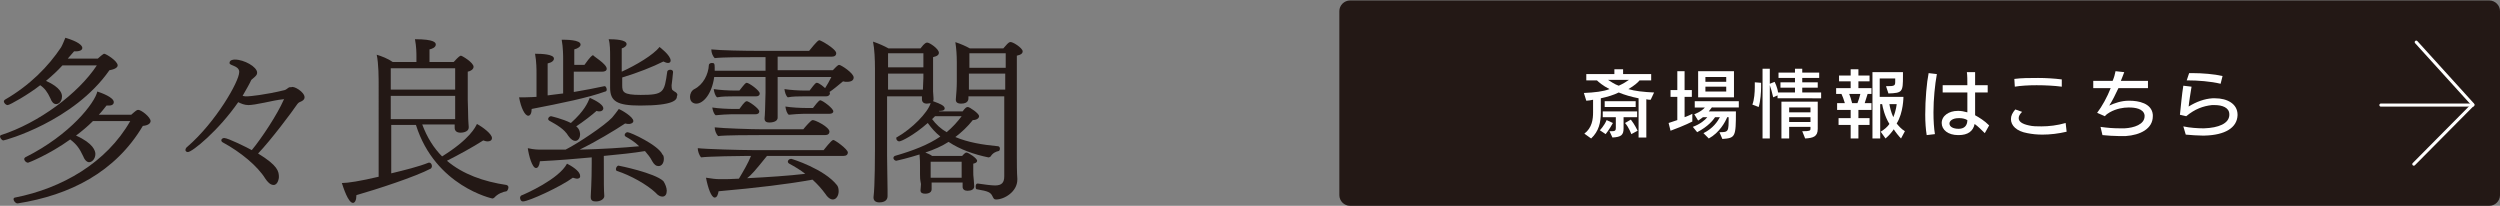 <?xml version="1.0" encoding="utf-8"?>
<!-- Generator: Adobe Illustrator 21.0.0, SVG Export Plug-In . SVG Version: 6.00 Build 0)  -->
<svg version="1.1" id="レイヤー_1" xmlns="http://www.w3.org/2000/svg" xmlns:xlink="http://www.w3.org/1999/xlink" x="0px"
	 y="0px" viewBox="0 0 516.3 42.5" style="enable-background:new 0 0 516.3 42.5;" xml:space="preserve">
<rect x="0" y="0" width="516.3" height="42.5" fill="#808080" stroke="none"/>
<style type="text/css">
	.st0{fill:#231815;}
	.st1{fill:#FFFFFF;}
	.st2{fill:none;stroke:#FFFFFF;stroke-width:0.637;stroke-linecap:round;stroke-linejoin:round;stroke-miterlimit:10;}
</style>
<path class="st0" d="M514.1,42.5H278.8c-1.2,0-2.2-1-2.2-2.2v-38c0-1.2,1-2.2,2.2-2.2l235.3,0c1.2,0,2.2,1,2.2,2.2v38
	C516.3,41.5,515.3,42.5,514.1,42.5z"/>
<g>
	<g>
		<path class="st1" d="M340.9,20.6c-0.3,0-0.6,0-0.9-0.1v7.9h-1.6v-8.1c-1.5-0.3-2.9-0.7-4.1-1.2c-1,0.5-2.3,0.9-3.7,1.2
			c0,1.1,0,2.9,0,2.9c0,2.1-0.4,3.9-2,5.4l-1.4-1c1.6-1.2,1.8-3,1.8-4.4v-2.6c-0.5,0.1-1,0.2-1.4,0.2l-0.5-1.6
			c2.2-0.1,4-0.3,5.3-0.8c-1.4-0.7-2.3-1.5-2.6-1.8h-2.2v-1.3h5.8v-1h1.8v1h5.8v1.3h-2.4c-0.3,0.4-1.1,1.1-2.3,1.8
			c1.3,0.4,3.1,0.6,5.3,0.7L340.9,20.6z M331.6,27.7l-1.2-0.8c0,0,0.9-0.9,1.4-2.1l1.3,0.6C332.4,26.7,331.6,27.7,331.6,27.7z
			 M335.3,24.2v2.3c0,1.4-0.5,1.8-2.3,1.9l-0.6-1.3c0.2,0,0.4,0,0.5,0c0.7,0,0.8-0.2,0.8-0.7v-2.2H331v-1.2h7.1v1.2H335.3z
			 M331.4,22.1v-1.2h6.4v1.2H331.4z M332.1,16.5c0.5,0.3,1.3,0.9,2.2,1.2c0.9-0.4,1.7-0.9,2.1-1.2H332.1z M336.9,27.7
			c0,0-0.5-1.4-1.3-2.3l1.2-0.7c0.8,1,1.4,2.3,1.4,2.3L336.9,27.7z"/>
		<path class="st1" d="M345,27l-0.4-1.6c0.6-0.2,1.2-0.4,1.8-0.6V20h-1.4v-1.4h1.4v-3.9h1.5v3.9h1.5V20h-1.5v4.2
			c1.1-0.4,1.6-0.7,1.6-0.7v1.6C349.5,25.1,348,25.9,345,27z M353.6,22.1c-0.2,0.3-0.5,0.6-0.7,0.9h5.6c0,5.3-0.1,5.5-2.8,5.7
			l-0.6-1.4c1.9,0,1.9-0.1,1.9-3.1h-0.3c-0.4,1-1.6,3.2-3.8,4.4l-1.1-1.1c2-1,2.9-2.4,3.4-3.3h-1c-0.4,0.6-1.4,1.9-3.7,3.1l-0.9-1.1
			c1.6-0.6,2.5-1.4,3-2h-0.9c-0.5,0.4-1,0.7-1,0.7l-0.8-1.3c0,0,1.4-0.5,2.2-1.4h-2.1v-1.3h9.1v1.3H353.6z M350.7,20.1v-5.4h7.4v5.4
			H350.7z M356.5,15.9h-4.3v1h4.3V15.9z M356.5,17.9h-4.3v1h4.3V17.9z"/>
		<path class="st1" d="M363.2,22.1l-1.3-0.5c0.4-1,0.5-2.6,0.5-3.6c0-0.6,0-1,0-1l1.3,0.1c0,0,0,0.3,0,0.9
			C363.7,19,363.6,20.8,363.2,22.1z M367.1,20.3v-0.6l-0.9,0.4c-0.2-0.9-0.5-2-0.7-2.5v11H364V14.2h1.5v3.1l1-0.4
			c0,0,0.6,1.2,0.7,2.2h3.5v-1h-3V17h3v-0.9h-3.4V15h3.4v-0.8h1.5V15h3.5v1.1h-3.5V17h3.2v1.1h-3.2v1h3.9v1.2H367.1z M372.8,28.6
			l-0.6-1.5c1.5,0,1.7-0.1,1.7-0.5v-0.4h-4.4v2.4h-1.6V21h7.5v5.6C375.4,28.2,374.5,28.5,372.8,28.6z M373.9,22.2h-4.4v1h4.4V22.2z
			 M373.9,24.2h-4.4v1h4.4V24.2z"/>
		<path class="st1" d="M383.8,22.7v1.7h2.3v1.4h-2.3v2.8h-1.6v-2.8h-2.5v-1.4h2.5v-1.7h-2.8v-1.4h1.6c-0.2-0.7-0.5-1.5-0.7-1.9h-1.1
			v-1.2h3v-1.4h-2.4v-1.2h2.4v-1.3h1.6v1.3h2.3v1.2h-2.3v1.4h2.7v1.2h-0.8c-0.1,0.4-0.4,1.2-0.6,1.9h1.4v1.4H383.8z M381.9,19.4
			c0.2,0.5,0.4,1.1,0.6,1.9h1.1c0.2-0.5,0.5-1.4,0.6-1.9H381.9z M392.6,28.6c-0.5-0.5-1.2-1.4-1.5-1.9c-0.4,0.6-1,1.3-1.7,1.9
			l-1-1.4c0.8-0.5,1.4-1,1.8-1.6c-1-1.6-1.4-3.5-1.5-4.1h-0.4v7.1h-1.6V14.9h6.3v0.8c0,3.3-0.1,3.5-3,3.6l-0.5-1.5
			c1.9,0,1.9-0.1,1.9-1.1c0,0,0-0.1,0-0.2v-0.3h-3.2v3.8h4.9c0,0,0,3.3-1.4,5.5c0.4,0.5,0.9,1.1,1.7,1.6L392.6,28.6z M390.2,21.5
			c0.1,0.6,0.3,1.6,0.8,2.7c0.6-1.4,0.7-2.7,0.7-2.7H390.2z"/>
		<path class="st1" d="M399.3,23.2c0,1.7,0.1,3.3,0.3,4.5l-1.7,0.2c-0.2-1.2-0.3-2.7-0.3-4.2c0-3.2,0.3-6.6,0.7-8.6l1.7,0.2
			C399.6,17.5,399.3,20.5,399.3,23.2z M409.9,27.5c-0.7-0.7-1.4-1.4-2.1-1.9c-0.3,1.5-1.4,2.3-3.3,2.3h-0.1c-2.1,0-3.4-1.1-3.4-2.5
			c0-1.5,1.5-2.5,3.3-2.5c0.1,0,0.1,0,0.2,0c0.5,0,1.1,0.1,1.8,0.3c0-1.2,0-2.7,0-4.1l-5.1,0v-1.5h5.1c0-1,0-2-0.1-2.7l1.7,0
			c0,0.3,0,0.8,0,1.2c0,0.4,0,0.9,0,1.5h2.6v1.5h-2.6c0,1.8,0,3.6,0,4.7c0.9,0.5,1.9,1.1,2.9,2.1L409.9,27.5z M404.7,24.4
			c0,0-0.1,0-0.1,0h-0.1c-1.3,0-1.9,0.6-1.9,1.1c0,0.7,0.8,1.1,1.9,1.1h0c1.1,0,1.8-0.6,1.8-1.8C405.8,24.5,405.2,24.4,404.7,24.4z"
			/>
		<path class="st1" d="M426.8,27.2c-1.7,0.4-3.4,0.6-5,0.6c-1.1,0-2.1-0.1-3.1-0.3c-2.3-0.4-3.4-1.6-3.4-2.9c0-0.7,0.3-1.3,0.9-2
			l1.4,0.5c-0.5,0.5-0.7,0.9-0.7,1.3c0,0.7,0.7,1.2,2.1,1.5c0.8,0.2,1.7,0.2,2.6,0.2c1.5,0,3.3-0.2,5-0.7L426.8,27.2L426.8,27.2z
			 M425.8,17.9c-1.5-0.2-3.4-0.3-5.2-0.3c-1.7,0-3.3,0.1-4.5,0.3l-0.1-1.6c1.5-0.2,3.1-0.2,4.9-0.2c1.6,0,3.3,0.1,4.9,0.3
			L425.8,17.9z"/>
		<path class="st1" d="M444.6,24c0,2.6-2.6,3.9-5.6,4.1c-0.5,0-0.9,0-1.4,0c-1.1,0-2.3-0.1-3.4-0.2l-0.4-1.7
			c1.4,0.2,2.6,0.3,3.9,0.3c0.4,0,0.7,0,1.1,0c1.9-0.1,4.1-0.8,4.1-2.5c0-0.1,0-0.1,0-0.2c-0.2-1.4-2.1-1.6-3.1-1.6
			c-0.1,0-0.2,0-0.3,0c-0.9,0-2.4,0.2-3.8,1c-0.3,0.2-0.7,0.4-1,0.8l-1.6-0.7c1-1.3,2.1-3.3,2.8-5.1h-3.6v-1.5l4,0
			c0.3-0.7,0.5-1.4,0.6-2l1.8,0.2c-0.2,0.5-0.4,1.1-0.7,1.8l5.6,0v1.5h-6.1c-0.6,1.3-1.3,2.7-1.9,3.6c1.1-0.5,2.5-1,4-1
			c0.1,0,0.2,0,0.2,0c1.8,0,4.6,0.5,4.8,2.9C444.6,23.7,444.6,23.8,444.6,24z"/>
		<path class="st1" d="M455.3,28c-0.1,0-0.3,0-0.5,0c-0.9,0-2.3-0.1-3.4-0.2l-0.5-1.7c1.3,0.3,3.1,0.4,4,0.4c0.1,0,0.2,0,0.3,0
			c3-0.1,5.1-1,5.2-2.7c0-0.1,0-0.1,0-0.2c0-1.4-1.5-1.9-3-1.9c-0.2,0-0.4,0-0.6,0c-1.8,0.2-3.5,0.8-5.3,2.3l-1.3-0.3
			c0.2-1.8,0.4-4.2,0.7-6l1.7,0.2c-0.2,1.3-0.5,3-0.6,4.1c1.6-1,3.3-1.6,4.9-1.7c0.2,0,0.4,0,0.6,0c2.4,0,4.6,1.1,4.6,3.4
			c0,0,0,0.1,0,0.1C462,26.4,459.5,27.9,455.3,28z M458.6,17.3c-2-0.5-4.8-0.7-6.8-0.7h-0.2l0.5-1.5c0.2,0,0.5,0,0.7,0
			c2,0,4.5,0.2,6.2,0.6L458.6,17.3z"/>
	</g>
</g>
<line class="st2" x1="491.7" y1="21.7" x2="510.7" y2="21.7"/>
<polyline class="st2" points="499,8.7 510.7,21.6 498.5,33.9 "/>
<g>
	<path class="st0" d="M24.3,13.5c0,0.4-0.5,0.8-1.7,1C15.2,25.1,1,29,0.7,29C0.4,29,0,28.5,0,28.2c0-0.1,0.1-0.3,0.2-0.3
		c7.8-2.5,16-8.6,19.8-14.4h-7.1c-1.1,1.2-2.2,2.2-3.4,3.2c3.1,1.4,3.3,2.7,3.3,3.2c0,1.1-0.7,1.6-1.2,1.6c-0.5,0-0.9-0.4-1.2-1.2
		c-0.6-1.3-1.2-2.1-2.1-2.7c-2.4,1.9-6.3,4.1-6.7,4.1c-0.4,0-0.8-0.4-0.8-0.8c0-0.1,0.1-0.2,0.2-0.3c5.2-3,9-6.9,11.6-10.8
		c0.3-0.5,0.6-1.3,0.9-2c2.7,0.8,3.5,1.6,3.5,2.1c0,0.6-0.9,0.7-1.2,0.7c-0.1,0-0.3,0-0.5,0c-0.4,0.5-0.9,1-1.3,1.5h6.2
		c1.1-1,1.3-1,1.3-1C21.9,11.1,24.3,12.6,24.3,13.5z M31.1,25c0,0.4-0.4,0.9-1.6,1C23.8,35.6,14.4,40.3,3.7,42c0,0,0,0-0.1,0
		c-0.4,0-0.8-0.5-0.8-0.9c0-0.1,0.1-0.3,0.3-0.3C12.8,38.9,22,33.6,26.9,25h-7.7c-1.1,1.1-2.3,2.1-3.5,3c3.6,1.6,4,3.2,4,3.8
		c0,1-0.7,1.7-1.3,1.7c-0.4,0-0.9-0.4-1.2-1.2c-0.8-1.7-1.4-2.5-2.7-3.5c-4.3,3.1-8.6,4.8-8.7,4.8c-0.4,0-0.8-0.4-0.8-0.8
		c0-0.1,0.1-0.2,0.2-0.3c9.4-4.7,14.4-11.3,14.9-13.6c0.9,0.3,3.4,1.2,3.4,2.2c0,0.2-0.1,0.7-1,0.7c-0.1,0-0.3,0-0.5,0
		c-0.5,0.6-1,1.3-1.6,1.9h6.7c1-0.9,1.2-1,1.4-1C29.1,22.6,31.1,24.2,31.1,25z"/>
	<path class="st0" d="M62.9,20.1c0,0.3-0.2,0.6-0.6,0.8c-0.4,0.2-0.6,0.2-0.9,0.6c-1,1.5-5.5,7.5-8.1,10.2c4.1,2.5,4.3,3.7,4.3,4.9
		c0,0.2-0.2,1.6-1.1,1.6c-0.7,0-1.3-0.7-1.7-1.3c-1.6-2.6-5.1-5.5-8.8-7.5c-0.2-0.1-0.3-0.3-0.3-0.4c0-0.3,0.3-0.5,0.6-0.5
		c0.8,0,4.8,2,5.7,2.5c2-2.4,5.3-7.4,6.6-10.4c0-0.1,0.1-0.2,0.1-0.2c0,0-0.1,0.1-0.2,0.1c-1.1,0.1-2.5,0.4-3.9,0.7
		c-1.4,0.3-2.7,0.5-3.3,0.5c-0.8,0-1.5-0.3-2.1-0.6c-4.1,5.9-9.5,10.3-10.4,10.3c-0.3,0-0.5-0.2-0.5-0.4c0-0.2,0.1-0.5,0.4-0.7
		c5.9-5.1,10.7-13.5,10.7-15.4c0-0.1,0-0.1,0-0.2c-0.2-1.2-2-1.1-2-1.7c0-0.7,1-0.7,1.1-0.7c1.9,0,4.6,1.5,4.6,2.7
		c0,0.3-0.1,0.5-0.4,0.8c-0.2,0.2-0.6,0.5-0.8,0.7c-0.3,0.7-1,1.9-1.8,3.3c0.4,0.1,0.6,0.1,1,0.1c0.3,0,3.7-0.3,7.7-1.3
		c0.3-0.1,0.5-0.3,0.8-0.5c0.1-0.1,0.4-0.1,0.6-0.1C60.7,17.7,62.9,19,62.9,20.1z"/>
	<path class="st0" d="M105,38.7c0,0.4-0.3,0.8-0.4,0.8c-0.7,0.1-1.8,0.5-2.5,1.3c-0.1,0.1-0.3,0.2-0.4,0.2c0,0-11.8-2.5-15.8-15.2
		h-5.1v10c2.9-0.7,5.7-1.4,7.7-2.2c0.1,0,0.1,0,0.2,0c0.3,0,0.5,0.4,0.5,0.7c0,0.2-0.1,0.4-0.2,0.5c-3.2,1.7-11.2,4.3-15.4,5.5
		c0,0,0,0.1,0,0.1c0,0.9-0.3,1.5-0.7,1.5c-1,0-2-3.2-2.3-4.1c1.2,0,3.8-0.4,7.6-1.3V17.9c0-1.9,0-4.7-0.4-6.6c1,0.3,2.3,0.8,3.3,1.5
		h4.9v-1.2c0-0.6,0-1.9-0.3-3.5c4,0,4.3,0.7,4.3,1.1c0,0.6-0.8,0.9-1.3,1c0,0,0,0,0,2.6h5c1-1.1,1.3-1.3,1.5-1.3
		c0.2,0,2.6,1.4,2.6,2.3c0,0.5-0.6,0.9-1.2,1c0,0.9,0,5.8,0,5.8c0,0.4,0.1,3.1,0.1,4c0,0.4,0.1,1.4,0.1,1.6c0,0,0,0,0,0.1
		c0,1.1-1.6,1.1-1.7,1.1c-0.8,0-1.2-0.4-1.2-1c0-0.1,0-0.4,0-0.7h-6.7c1,2.7,2.4,4.9,4.1,6.6c5.8-3.6,6.9-6.1,7.2-6.7
		c1.3,0.7,3.1,2.1,3.1,2.9c0,0.5-0.4,0.7-0.9,0.7c-0.3,0-0.6-0.1-0.9-0.2c-2,1.3-5.3,3.1-7.5,4.2c3.3,2.8,7.6,4.3,12.3,5
		C104.9,38.3,105,38.5,105,38.7z M94,14.1H80.7v4.4H94V14.1z M94,19.8H80.7v4.8H94c0-0.8,0-3.2,0-3.6V19.8z"/>
	<path class="st0" d="M125.3,14.2c0,0.4-0.4,0.6-0.9,0.6h-5.9v4.2c2.3-0.4,4.5-0.8,6.3-1.2c0,0,0,0,0.1,0c0.2,0,0.4,0.4,0.4,0.7
		c0,0.2-0.1,0.4-0.3,0.4c-3.6,1.3-9,2.4-15.2,3.6c0,0.9-0.3,1.4-0.7,1.4c-0.7,0-1.5-1.6-1.9-3.8c0.4,0,0.8,0,1.2,0
		c1,0,2.4-0.1,2.4-0.1v-4.9c0-0.6,0-2.4-0.3-4c1.4,0,3.9,0.1,3.9,1c0,0.4-0.4,0.8-1.3,1c0,0,0,0,0,6.6c1-0.1,2.1-0.3,3.2-0.4v-7.1
		c0-0.6,0-2.4-0.3-4c0.9,0,3.9,0,3.9,1c0,0.4-0.5,0.8-1.3,1c0,0.4,0,1.7,0,3.2h2.1c1.2-1.7,1.6-2,1.8-2
		C122.5,11.6,125.3,13.2,125.3,14.2z M119.2,36.9c-0.3,0-0.5-0.1-0.9-0.2c-2.4,1.8-9.1,4.9-10.3,4.9c-0.4,0-0.6-0.4-0.6-0.8
		c0-0.1,0.1-0.3,0.2-0.4c1-0.4,7.8-3.4,9.5-6.6c0.8,0.4,2.7,1.5,2.7,2.5C119.9,36.8,119.4,36.9,119.2,36.9z M137.1,32.8
		c0,0.8-0.4,1.5-1.1,1.5c-0.5,0-0.9-0.3-1.3-1c-0.4-0.8-0.9-1.4-1.5-2.1c-2.4,0.4-5.3,0.7-8.5,1v0.6c0,5.5,0,6.2,0.1,7.7v0
		c0,0.6-0.8,1.1-1.7,1.1c-0.6,0-1.1-0.1-1.1-0.9c0,0,0-0.1,0-0.1c0-0.4,0.2-3,0.2-6.8v-1.3c-3.2,0.3-6.8,0.6-10.7,0.8
		c-0.1,0.9-0.4,1.4-0.8,1.4c-0.8,0-1.5-2.6-1.7-4.1c1.3,0.3,2.2,0.3,2.8,0.3c0,0,0,0,5,0c2.6-1.3,8.1-5,9.6-6.6
		c0.5-0.6,0.9-1.1,1.4-1.8c0.5,0.2,3,1.6,3,2.5c0,0.5-0.8,0.6-0.8,0.6c-0.3,0-0.5,0-0.9-0.1c-2.1,1.4-6.1,3.8-9.4,5.4
		c4.6-0.1,9.1-0.4,12.3-0.7c-0.9-0.9-1.9-1.5-2.8-2c-0.1-0.1-0.2-0.2-0.2-0.3c0-0.3,0.3-0.6,0.6-0.6c0.6,0,6.4,2.7,7.2,4.6
		C137,32,137.1,32.4,137.1,32.8z M123.8,23c-0.2,0-0.4,0-0.6-0.1c-1,0.9-2.7,2.2-4.2,3.2c0.8,0.6,0.8,1.5,0.8,1.7
		c0,0.5-0.3,1.3-1,1.3c-0.4,0-0.9-0.3-1.4-1c-0.9-1.5-2.4-2.3-4-3.2c-0.1-0.1-0.2-0.2-0.2-0.3c0-0.3,0.3-0.6,0.6-0.6
		c0,0,2.3,0.5,4.1,1.4c2.8-2.5,3.5-4.2,3.9-5.2c0.4,0.2,2.8,1.2,2.8,2.2C124.6,22.6,124.4,23,123.8,23z M139.8,19.9
		c0,0.7-0.6,1.9-7.6,1.9c-4.8,0-6.2-0.9-6.2-3.7c0,0,0-0.1,0-0.1v-6.2c0-1.2,0-2.8-0.3-3.7c1.3,0,3.7,0.1,3.7,1c0,0.4-0.4,0.7-1,0.9
		c0,0.6,0,2.8,0,4.8c2.9-1.3,6.6-3.5,7.8-5.1c0,0,2.3,1.7,2.3,2.8c0,0.5-0.5,0.5-0.5,0.5c-0.3,0-0.6-0.1-1-0.3
		c-2.2,1.1-5.2,2.3-8.5,3.3v1.6c0,1.4,0.2,2,3.8,2c4.8,0,4.9-0.5,5.5-4.8c0-0.2,0.3-0.4,0.6-0.4c0.3,0,0.6,0.1,0.6,0.5
		c0,0.3-0.3,2.7-0.3,2.7c0,0.1,0,0.1,0,0.1c0,0.5,0.1,0.9,0.2,0.9c0.4,0.4,0.9,0.4,1,1C139.8,19.8,139.8,19.9,139.8,19.9z
		 M137.7,39.4c0,0.7-0.3,1.2-0.9,1.2c-0.4,0-0.9-0.2-1.4-0.8c-1.8-1.7-5.2-3.6-8-4.5c-0.1,0-0.2-0.2-0.2-0.4c0-0.3,0.3-0.7,0.5-0.7
		c0.1,0,7.5,1.5,9.3,3.2C137.4,38,137.7,38.8,137.7,39.4z"/>
	<path class="st0" d="M174.9,16.9c-0.2,0-0.5,0-0.8-0.1c-1.1,0.9-1.9,1.6-2.8,2.2c0.1,0.1,0.1,0.2,0.1,0.3c0,0.3-0.3,0.6-0.8,0.6
		h-4.8c-0.8,0-2.1,0-3.1,0.2c-0.4-0.3-0.6-1-0.7-1.7c1.2,0.2,3.1,0.3,4.2,0.3h1c1.2-1.6,1.3-1.6,1.5-1.6c0.5,0,1.6,1,1.7,1.1
		c0.4-0.6,0.9-1.5,1.3-2.3h-11.1v3.5c0,0.7,0,2.5,0,3.4c0,0.6,0,1.2,0,1.5c0,0.9-1.3,1-1.7,1c-0.6,0-1-0.2-1-0.8c0,0,0,0,0-0.1
		c0-0.2,0.1-0.8,0.1-1.6c0-0.9,0.1-2.9,0.1-3.7v-3.2h-10.6c-0.5,3.6-2.3,5.5-3.7,5.5c-0.1,0-1.3,0-1.3-1.4c0-0.6,0.3-1.3,0.9-1.6
		c1.8-0.9,2.9-3,3-5c0-0.2,0.3-0.4,0.6-0.4c0.5,0,0.6,0.1,0.6,1c0,0.2,0,0.4,0,0.6h10.5v-2.8h-2.7c-1.6,0-6.2,0-7.8,0.2
		c-0.4-0.4-0.7-1.1-0.7-1.8c1.8,0.2,6.9,0.3,9.4,0.3h10.8c0.2-0.2,1.7-2.2,2.1-2.2c0.3,0,3.5,1.8,3.5,2.7c0,0.4-0.3,0.7-0.9,0.7
		h-11.2v2.8H172c0.4-0.4,1-1.1,1.3-1.1c0.4,0,3,1.7,3,2.6C176.3,16.6,175.8,16.9,174.9,16.9z M175.1,31.5c0,0.4-0.3,0.7-0.9,0.7
		l-15.8,0c-2.5,3.1-3.2,3.9-4.1,4.6c4.1-0.2,8.6-0.5,12-0.9c-1-0.8-2.2-1.5-3.3-2.1c-0.2-0.1-0.3-0.3-0.3-0.4c0-0.3,0.3-0.6,0.7-0.6
		c0.1,0,6.9,2.1,9.5,5.5c0.2,0.3,0.3,0.7,0.3,1.2c0,0.9-0.5,1.7-1.2,1.7c-0.6,0-1.2-0.6-1.5-1.1c-0.8-1.1-1.7-2.1-2.7-3
		c-4.9,0.9-11.5,1.7-19.4,2.4c-0.1,0.6-0.3,1.3-0.8,1.3c-0.7,0-1.4-2-1.8-4.1c1.2,0.2,2.1,0.3,2.8,0.3c1.2,0,2.6,0,4-0.1
		c0.9-1.5,1.9-3.2,2.5-4.7h-0.7c-1.5,0-8.1,0.1-9.6,0.3c-0.4-0.4-0.7-1.3-0.7-1.9c1.7,0.2,8.9,0.4,11.3,0.4l14.7,0
		c0.1-0.1,1.6-2.1,2-2.1C172.4,28.9,175.1,30.8,175.1,31.5z M156.8,23c0,0.4-0.3,0.6-0.8,0.6h-5c-0.8,0-2.2,0.1-3.2,0.2
		c-0.4-0.3-0.6-1-0.7-1.6c1.2,0.2,3.3,0.3,4.4,0.3h1.2c0.3-0.4,1.1-1.6,1.5-1.6C154.5,20.8,156.8,22.4,156.8,23z M156.9,19.3
		c0,0.4-0.3,0.6-0.8,0.6h-4.8c-0.8,0-2.2,0-3.2,0.2c-0.4-0.3-0.6-1-0.7-1.7c1.2,0.2,3.2,0.3,4.4,0.3h0.9c1.1-1.4,1.3-1.6,1.5-1.6
		C154.7,17.1,156.9,18.7,156.9,19.3z M171.3,27.2c0,0.4-0.3,0.7-0.9,0.7h-13.6c-1.6,0-6.9,0-8.5,0.2c-0.4-0.4-0.7-1.2-0.7-1.8
		c1.8,0.2,7.5,0.4,10,0.4h8.3c0.3-0.4,1.6-1.9,1.9-1.9C168.2,24.7,171.3,26.2,171.3,27.2z M172.1,23c0,0.3-0.3,0.5-0.8,0.5H166
		c-0.8,0-2.1,0.1-3.1,0.2c-0.4-0.3-0.6-1-0.7-1.7c1.2,0.2,3.1,0.3,4.2,0.3h1.5c0.3-0.4,1.2-1.6,1.5-1.6
		C170,20.8,172.1,22.4,172.1,23z"/>
	<path class="st0" d="M204.6,32.3c-0.1,0.1-0.3,0.2-0.4,0.2c-0.1,0-0.1,0-0.1,0c-2.9-0.6-5.8-1.6-8.2-3.2c-1.4,0.9-3,1.6-4.8,2.2
		c0.5,0.2,1,0.4,1.4,0.7h6.2c0.2-0.2,0.6-0.7,0.9-0.7c0.4,0,2.2,1.2,2.2,1.7c0,0.3-0.3,0.5-0.8,0.6c0,0.3,0,0.9,0,0.9
		c0,0.3,0,0.5,0,0.7c0,0.6,0,0.9,0.1,1.7l0.1,1.4c0,0,0,0,0,0c0,0.6-0.6,0.9-1.4,0.9c-0.6,0-1-0.3-1-0.8c0-0.3,0-0.6,0-0.9h-6.4
		c0,0.5,0,0.9,0,1.4c0,0.9-1.2,0.9-1.3,0.9c-0.5,0-1-0.1-1-0.7v0c0-0.3,0.1-0.8,0.1-1.3C190,37,190,36.7,190,36c0,0,0-1.3,0-1.8
		c0-0.5,0-1.4-0.1-2.3c-2.2,0.7-4.7,1.3-4.8,1.3c-0.3,0-0.6-0.3-0.6-0.6c0-0.1,0.1-0.3,0.3-0.4c3.8-1.1,6.9-2.3,9.4-4
		c-1-0.8-1.8-1.7-2.6-2.8c-2.7,2.4-5.4,3.8-5.9,3.8c-0.3,0-0.6-0.3-0.6-0.6c0-0.1,0-0.3,0.2-0.3c3-1.7,6.3-5,6.9-7
		c-0.1,0-0.5,0.1-0.8,0.1c-0.6,0-1-0.3-1-0.9v-0.6h-7.2v12.3c0,2.1,0.1,5.3,0.1,7v1.2c0,0,0,0,0,0.1c0,0.2,0,1.3-1.7,1.3
		c-0.8,0-1.2-0.4-1.2-1c0,0,0-0.1,0-0.1c0.3-2.2,0.3-9.4,0.3-9.8l0-16.8c0-1.8-0.1-4-0.4-5.5c1.2,0.4,2.3,0.9,3.2,1.4h6.6
		c0.9-1.2,1.2-1.2,1.4-1.2c0.5,0,2.4,1.3,2.4,2.1c0,0.4-0.3,0.7-1.2,0.9c0,0.7,0,3.4,0,3.4c0,0.6,0,2.6,0,3.7l0.1,1.5
		c0,0.2,0,0.3-0.1,0.5c1.7,0.6,2.4,1,2.4,1.5c0,0.5-0.8,0.5-1,0.5c-0.1,0-0.1,0-0.2,0L194,23h4.8c0.6-0.8,0.8-0.9,1.1-0.9
		c0.3,0,2.3,1.3,2.3,1.9c0,0.4-0.5,0.8-1.3,0.8c-1.1,1.4-2.3,2.5-3.6,3.5c2.6,1.1,5.6,1.6,8.8,1.9c0.3,0,0.4,0.3,0.4,0.5
		c0,0.2-0.1,0.5-0.3,0.5C205.7,31.3,205,31.6,204.6,32.3z M190.7,11h-7.3v2.9h7.3V11z M183.4,15.2v3.3h7.2c0-0.7,0.1-1.9,0.1-2.4
		v-0.9H183.4z M198.6,33.4h-6.4c0,1,0,3,0,3v0.3h6.4c0-0.3,0-0.5,0-0.8V33.4z M193.1,24c-0.2,0.2-0.4,0.4-0.6,0.6
		c0.8,1.1,1.8,2,3,2.7c1.2-1,2.2-2.1,3.1-3.3H193.1z M211.2,10.6c0,0.4-0.3,0.7-1.2,0.9c0,0.7,0,3.3,0,6.4c0,6.2,0,14.6,0,14.6
		c0,0.9,0,3.2,0.1,4.4c0,0.1,0,0.1,0,0.2c0,2.5-2.7,4.1-4.4,4.1c-0.4,0-0.5-0.2-0.7-0.6c-0.4-0.9-0.9-1.1-3.2-1.5
		c-0.3,0-0.3-0.3-0.3-0.6c0-0.3,0.1-0.6,0.4-0.6h0c1.3,0.2,2.9,0.4,3.6,0.4c1.4,0,1.9-0.6,1.9-1.9c0-5.1,0-10.5,0-16.5h-7.4v0.3
		c0,0,0,0.1,0,0.1c0,0.2,0,1.1-1.5,1.1c-0.8,0-1.1-0.3-1.1-0.8c0,0,0-0.1,0-0.1c0.1-1.2,0.2-2.4,0.2-3.6v-4.1c0-1.4-0.1-2.8-0.3-4.1
		c1.2,0.4,2.1,0.8,3,1.3h6.9c0.6-0.7,1.1-1.3,1.4-1.3C209,8.5,211.2,9.9,211.2,10.6z M200.2,11l0,3h7.5v-3H200.2z M200.1,15.2v3.3
		h7.5v-3.3H200.1z"/>
</g>
</svg>
